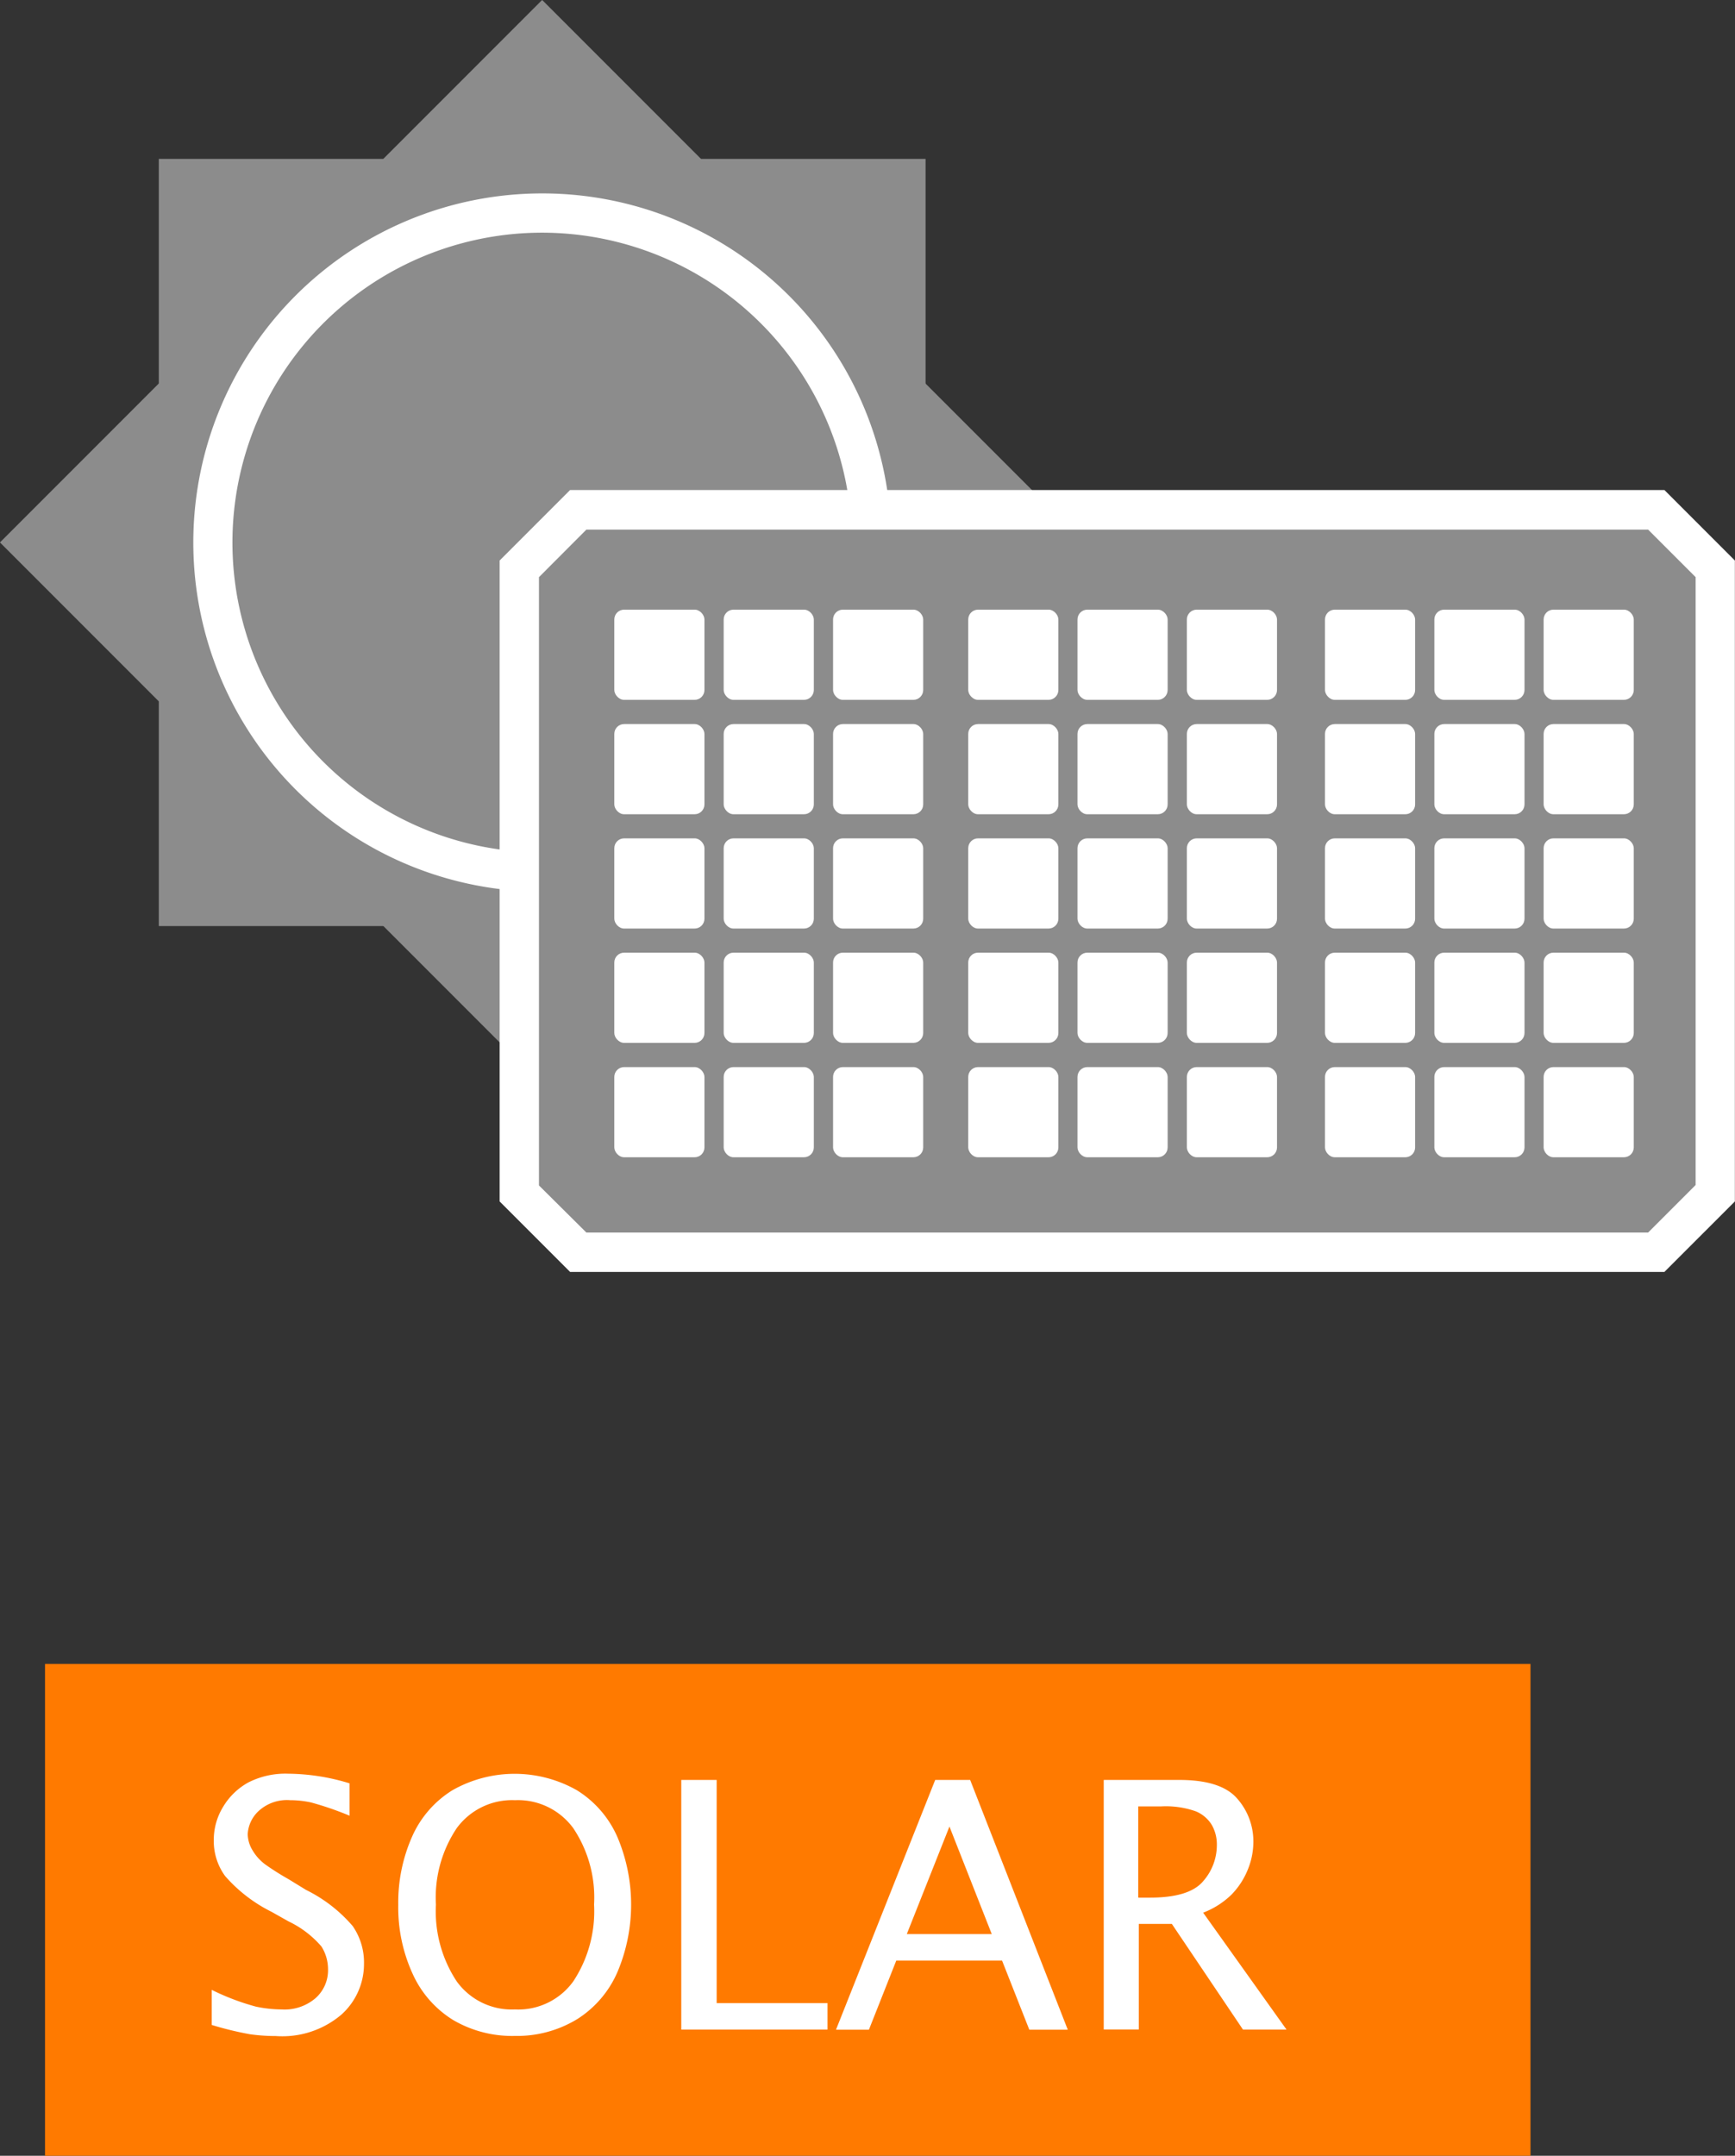<svg id="Assets" xmlns="http://www.w3.org/2000/svg" viewBox="0 0 153.39 190.49"><rect x="0" y="0" width="153.39" height="190.49" fill="#333333" stroke="none"/><defs><style>.cls-1{fill:#ff7a00;}.cls-2{fill:#8c8c8c;}.cls-3{fill:#fff;}</style></defs><title>Map_V3</title><rect class="cls-1" x="3.98" y="147.03" width="131.33" height="43.46"/><rect class="cls-2" x="14.04" y="14.04" width="67.79" height="67.79"/><rect class="cls-2" x="14.04" y="14.04" width="67.79" height="67.79" transform="translate(47.93 -19.86) rotate(45)"/><path class="cls-3" d="M47.93,78.79A30.85,30.85,0,1,1,78.79,47.93,30.89,30.89,0,0,1,47.93,78.79Zm0-58.23A27.38,27.38,0,1,0,75.31,47.93,27.41,27.41,0,0,0,47.93,20.56Z"/><polygon class="cls-2" points="146.43 110.66 51.12 110.66 45.91 105.44 45.91 50.25 51.12 45.04 146.43 45.04 151.65 50.25 151.65 105.44 146.43 110.66"/><path class="cls-3" d="M147.15,112.39H50.4l-6.23-6.23V49.53L50.4,43.3h96.75l6.23,6.23v56.63Zm-95.31-3.48h93.87l4.2-4.2V51l-4.2-4.2H51.84L47.65,51v53.75Z"/><rect class="cls-3" x="54.31" y="53.87" width="7.97" height="7.97" rx="0.87" ry="0.87"/><rect class="cls-3" x="63.98" y="53.87" width="7.97" height="7.97" rx="0.87" ry="0.87"/><rect class="cls-3" x="73.65" y="53.87" width="7.97" height="7.97" rx="0.87" ry="0.87"/><rect class="cls-3" x="54.31" y="63.98" width="7.97" height="7.97" rx="0.87" ry="0.87"/><rect class="cls-3" x="63.98" y="63.98" width="7.97" height="7.97" rx="0.87" ry="0.87"/><rect class="cls-3" x="73.65" y="63.98" width="7.97" height="7.97" rx="0.87" ry="0.87"/><rect class="cls-3" x="54.31" y="74.08" width="7.97" height="7.97" rx="0.87" ry="0.87"/><rect class="cls-3" x="63.98" y="74.08" width="7.97" height="7.97" rx="0.87" ry="0.87"/><rect class="cls-3" x="73.65" y="74.08" width="7.97" height="7.97" rx="0.87" ry="0.87"/><rect class="cls-3" x="54.31" y="84.18" width="7.97" height="7.97" rx="0.87" ry="0.87"/><rect class="cls-3" x="63.98" y="84.18" width="7.97" height="7.97" rx="0.87" ry="0.87"/><rect class="cls-3" x="73.65" y="84.18" width="7.97" height="7.97" rx="0.87" ry="0.87"/><rect class="cls-3" x="54.31" y="94.29" width="7.97" height="7.97" rx="0.87" ry="0.87"/><rect class="cls-3" x="63.98" y="94.29" width="7.97" height="7.97" rx="0.87" ry="0.87"/><rect class="cls-3" x="73.65" y="94.29" width="7.97" height="7.97" rx="0.87" ry="0.87"/><rect class="cls-3" x="85.6" y="53.87" width="7.97" height="7.97" rx="0.87" ry="0.87"/><rect class="cls-3" x="95.26" y="53.87" width="7.97" height="7.97" rx="0.87" ry="0.87"/><rect class="cls-3" x="104.93" y="53.87" width="7.97" height="7.97" rx="0.87" ry="0.87"/><rect class="cls-3" x="85.6" y="63.98" width="7.97" height="7.97" rx="0.87" ry="0.87"/><rect class="cls-3" x="95.26" y="63.98" width="7.97" height="7.97" rx="0.87" ry="0.87"/><rect class="cls-3" x="104.93" y="63.98" width="7.97" height="7.97" rx="0.87" ry="0.87"/><rect class="cls-3" x="85.6" y="74.08" width="7.97" height="7.97" rx="0.87" ry="0.87"/><rect class="cls-3" x="95.26" y="74.08" width="7.97" height="7.97" rx="0.87" ry="0.87"/><rect class="cls-3" x="104.93" y="74.08" width="7.97" height="7.97" rx="0.87" ry="0.87"/><rect class="cls-3" x="85.6" y="84.18" width="7.97" height="7.97" rx="0.87" ry="0.87"/><rect class="cls-3" x="95.26" y="84.18" width="7.97" height="7.97" rx="0.87" ry="0.87"/><rect class="cls-3" x="104.93" y="84.18" width="7.97" height="7.97" rx="0.87" ry="0.87"/><rect class="cls-3" x="85.6" y="94.29" width="7.97" height="7.97" rx="0.87" ry="0.87"/><rect class="cls-3" x="95.26" y="94.29" width="7.97" height="7.97" rx="0.87" ry="0.87"/><rect class="cls-3" x="104.93" y="94.29" width="7.97" height="7.97" rx="0.87" ry="0.87"/><rect class="cls-3" x="117.14" y="53.87" width="7.97" height="7.97" rx="0.87" ry="0.87"/><rect class="cls-3" x="126.81" y="53.87" width="7.97" height="7.97" rx="0.87" ry="0.87"/><rect class="cls-3" x="136.47" y="53.87" width="7.97" height="7.97" rx="0.87" ry="0.87"/><rect class="cls-3" x="117.14" y="63.98" width="7.97" height="7.97" rx="0.87" ry="0.87"/><rect class="cls-3" x="126.81" y="63.98" width="7.97" height="7.97" rx="0.87" ry="0.87"/><rect class="cls-3" x="136.47" y="63.98" width="7.97" height="7.97" rx="0.87" ry="0.87"/><rect class="cls-3" x="117.14" y="74.08" width="7.97" height="7.97" rx="0.87" ry="0.87"/><rect class="cls-3" x="126.81" y="74.08" width="7.97" height="7.97" rx="0.87" ry="0.87"/><rect class="cls-3" x="136.47" y="74.08" width="7.97" height="7.97" rx="0.87" ry="0.87"/><rect class="cls-3" x="117.14" y="84.18" width="7.97" height="7.97" rx="0.87" ry="0.87"/><rect class="cls-3" x="126.81" y="84.18" width="7.97" height="7.97" rx="0.87" ry="0.87"/><rect class="cls-3" x="136.47" y="84.18" width="7.97" height="7.97" rx="0.87" ry="0.87"/><rect class="cls-3" x="117.14" y="94.29" width="7.97" height="7.97" rx="0.87" ry="0.87"/><rect class="cls-3" x="126.81" y="94.29" width="7.97" height="7.97" rx="0.87" ry="0.87"/><rect class="cls-3" x="136.47" y="94.29" width="7.97" height="7.97" rx="0.87" ry="0.87"/><path class="cls-3" d="M18.72,178.93v-3.1a21.12,21.12,0,0,0,3.9,1.48,11.34,11.34,0,0,0,2.28.25,4.21,4.21,0,0,0,3-1A3.29,3.29,0,0,0,29,174a3.74,3.74,0,0,0-.58-2,8.85,8.85,0,0,0-2.91-2.22L24,168.93a13.3,13.3,0,0,1-4.1-3.16,5.25,5.25,0,0,1-1-3.18,5.57,5.57,0,0,1,.83-2.94,5.92,5.92,0,0,1,2.23-2.15,7.23,7.23,0,0,1,3.53-.77,18.93,18.93,0,0,1,5.41.85v2.86a27.61,27.61,0,0,0-3.4-1.17,8.64,8.64,0,0,0-1.84-.2,3.69,3.69,0,0,0-2.84,1,3,3,0,0,0-.92,2,2.84,2.84,0,0,0,.44,1.45,4.17,4.17,0,0,0,1.17,1.27,23.72,23.72,0,0,0,2,1.26L27.06,167a13,13,0,0,1,4.12,3.19,5.66,5.66,0,0,1,1,3.36,6,6,0,0,1-2,4.47,8.06,8.06,0,0,1-5.8,1.89,16.35,16.35,0,0,1-2.29-.16A29.1,29.1,0,0,1,18.72,178.93Z"/><path class="cls-3" d="M45.52,179.9a10.33,10.33,0,0,1-5.45-1.4,9.27,9.27,0,0,1-3.59-4.09,14.06,14.06,0,0,1-1.27-6.09,14.36,14.36,0,0,1,1.21-6A9.18,9.18,0,0,1,40,158.19a11.15,11.15,0,0,1,11,0,9.18,9.18,0,0,1,3.59,4.15,15.3,15.3,0,0,1,0,11.91,9.28,9.28,0,0,1-3.55,4.16A10.21,10.21,0,0,1,45.52,179.9Zm0-2.34a6,6,0,0,0,5.17-2.49,11.24,11.24,0,0,0,1.83-6.78,11,11,0,0,0-1.84-6.75,6.06,6.06,0,0,0-5.15-2.47,6.06,6.06,0,0,0-5.15,2.47,11,11,0,0,0-1.84,6.75,11.24,11.24,0,0,0,1.83,6.78A6,6,0,0,0,45.52,177.56Z"/><path class="cls-3" d="M60.23,179.35V157.28h3.13V177h9.8v2.34H60.23Z"/><path class="cls-3" d="M73.91,179.35l8.77-22.07h3.09l8.63,22.07H91l-2.41-6.11H79.24l-2.42,6.11H73.91Zm6.26-8.45h7.51l-3.74-9.5Z"/><path class="cls-3" d="M97.58,179.35V157.28h6.68q3.71,0,5.13,1.66a5.71,5.71,0,0,1,1.42,3.81,6.51,6.51,0,0,1-.5,2.47,6.81,6.81,0,0,1-1.42,2.18,7.34,7.34,0,0,1-2.52,1.61l7.37,10.33h-3.85L103.6,170h-2.92v9.33h-3.1Zm3.1-11.67h1q3.47,0,4.69-1.45a4.82,4.82,0,0,0,1.21-3.18,3.47,3.47,0,0,0-.45-1.8,3,3,0,0,0-1.42-1.2,8,8,0,0,0-3.08-.43h-2v8.05Z"/></svg>